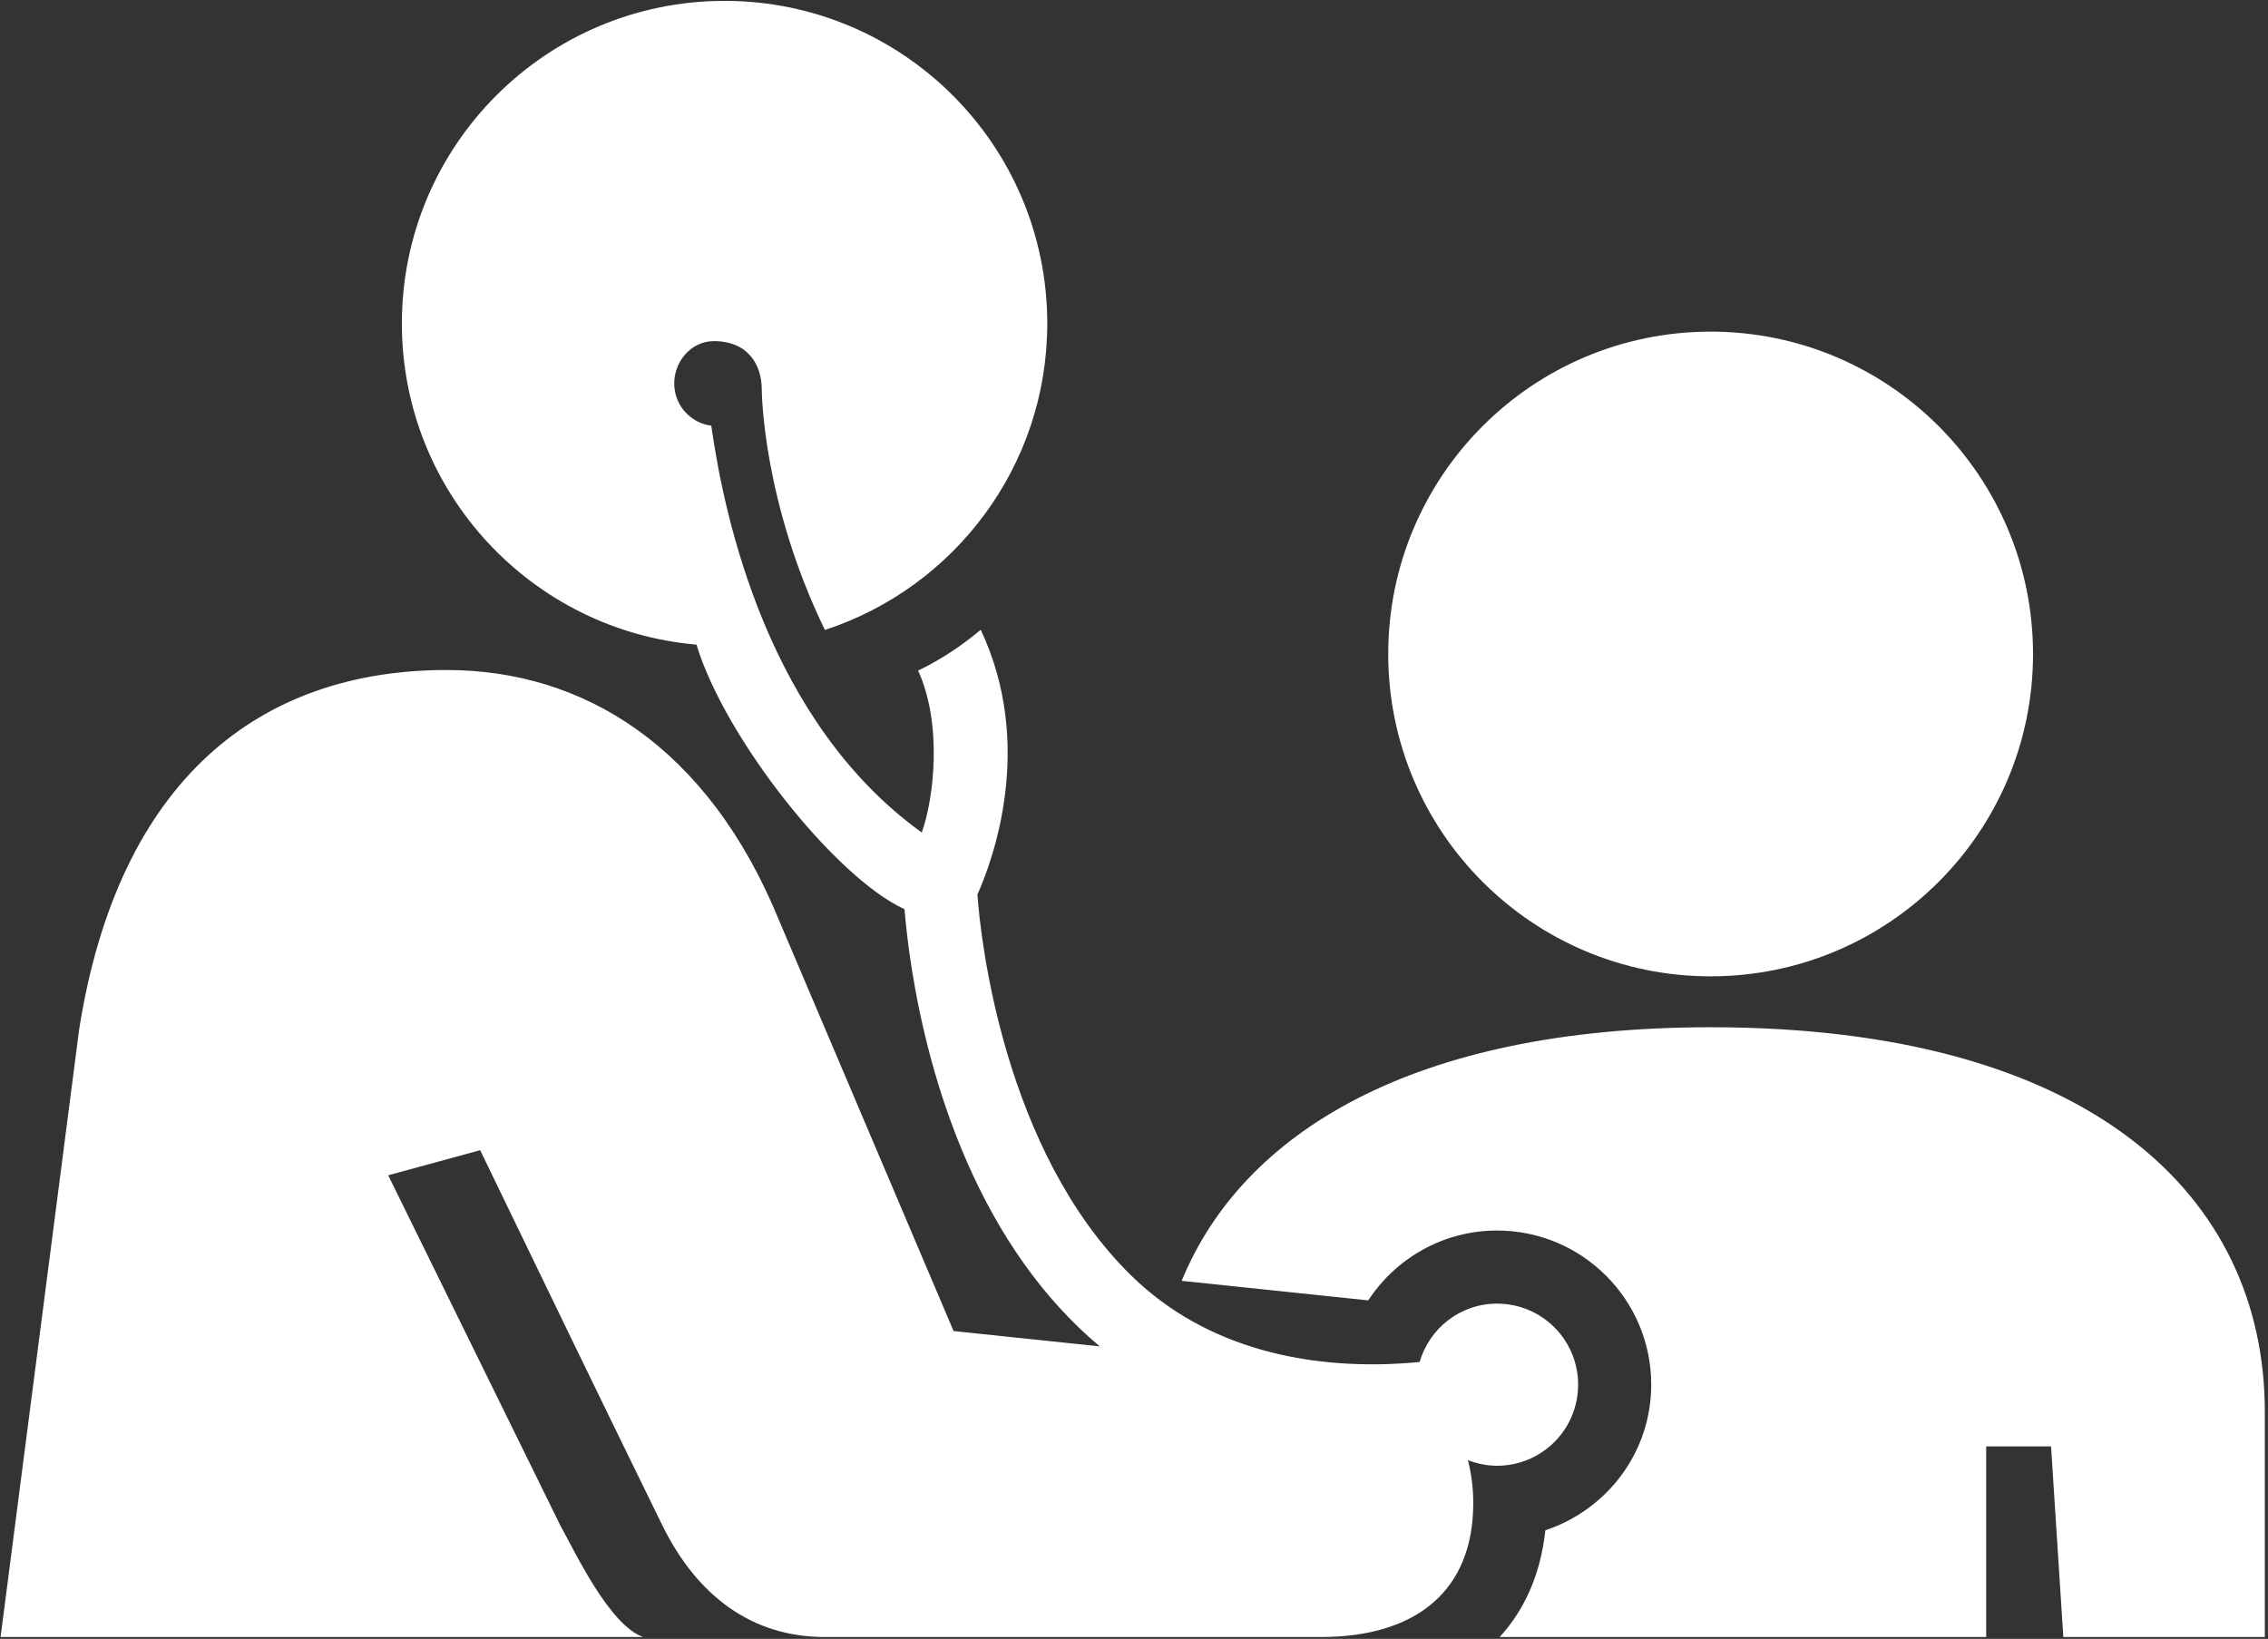<?xml version="1.0" encoding="UTF-8" standalone="no"?>
<!DOCTYPE svg PUBLIC "-//W3C//DTD SVG 1.1//EN" "http://www.w3.org/Graphics/SVG/1.1/DTD/svg11.dtd">
<svg width="100%" height="100%" viewBox="0 0 321 232" version="1.1" xmlns="http://www.w3.org/2000/svg" xmlns:xlink="http://www.w3.org/1999/xlink" xml:space="preserve" xmlns:serif="http://www.serif.com/" style="fill-rule:evenodd;clip-rule:evenodd;stroke-linejoin:round;stroke-miterlimit:2;">
    <rect x="0" y="0" width="321" height="232" fill="#333333" stroke="none"/>
    <g transform="matrix(1,0,0,1,-1037.1,-1563.06)">
        <g transform="matrix(4.167,0,0,4.167,0,0)">
            <path d="M301.373,427.091C301.202,428.676 300.607,429.863 299.82,430.717L316.346,430.717L316.346,424.242L318.549,424.242L318.966,430.717L325.81,430.717L325.81,423.064C325.81,415.749 319.912,410.002 306.984,410.002C296.819,410.002 291.061,413.631 289.021,418.617L295.357,419.281C296.293,417.854 297.9,416.908 299.732,416.908C302.623,416.908 304.969,419.254 304.969,422.143C304.969,424.459 303.455,426.398 301.373,427.091Z" style="fill:white;fill-rule:nonzero;"/>
        </g>
        <g transform="matrix(4.167,0,0,4.167,0,0)">
            <path d="M317.937,397.323C317.937,391.275 313.033,386.371 306.986,386.371C300.939,386.371 296.036,391.275 296.036,397.323C296.036,403.37 300.939,408.272 306.986,408.272C313.033,408.272 317.937,403.37 317.937,397.323Z" style="fill:white;fill-rule:nonzero;"/>
        </g>
        <g transform="matrix(4.167,0,0,4.167,0,0)">
            <path d="M267.904,426.903L262.07,415.031L265.193,414.179C266.939,417.795 269.73,423.561 271.371,426.903C272.566,429.343 274.443,430.717 276.897,430.717L293.746,430.717C297.011,430.717 298.924,429.125 298.924,426.172C298.924,425.627 298.855,425.146 298.743,424.709C299.052,424.827 299.383,424.899 299.732,424.899C301.254,424.899 302.486,423.668 302.486,422.143C302.486,420.623 301.254,419.391 299.732,419.391C298.48,419.391 297.436,420.23 297.102,421.375C293.438,421.724 289.85,420.932 287.307,418.438C282.962,414.177 282.184,406.961 282.083,405.492C282.599,404.342 284.047,400.432 282.195,396.499C281.619,396.985 280.907,397.481 280.068,397.886C280.91,399.727 280.597,402.262 280.192,403.386C274.985,399.639 273.495,392.752 273.043,389.566C272.375,389.48 271.837,388.934 271.788,388.232C271.733,387.438 272.332,386.693 273.129,386.693C274.305,386.693 274.758,387.512 274.758,388.339C274.76,388.41 274.782,392.133 276.902,396.506C281.285,395.072 284.455,390.957 284.455,386.094C284.455,380.041 279.547,375.134 273.495,375.134C267.442,375.134 262.534,380.041 262.534,386.094C262.534,391.824 266.935,396.521 272.541,397.004C273.494,400.165 277.24,404.904 279.606,405.992C279.767,407.956 280.495,413.594 283.682,418.058C284.401,419.065 285.246,420.012 286.237,420.843L281.273,420.323L275.363,406.414C272.937,400.443 268.679,397.866 264.056,397.866C257.706,397.866 252.919,401.586 251.576,410.052L248.904,430.717L270.726,430.717C269.582,430.309 268.419,427.838 267.904,426.903Z" style="fill:white;fill-rule:nonzero;"/>
        </g>
    </g>
</svg>
